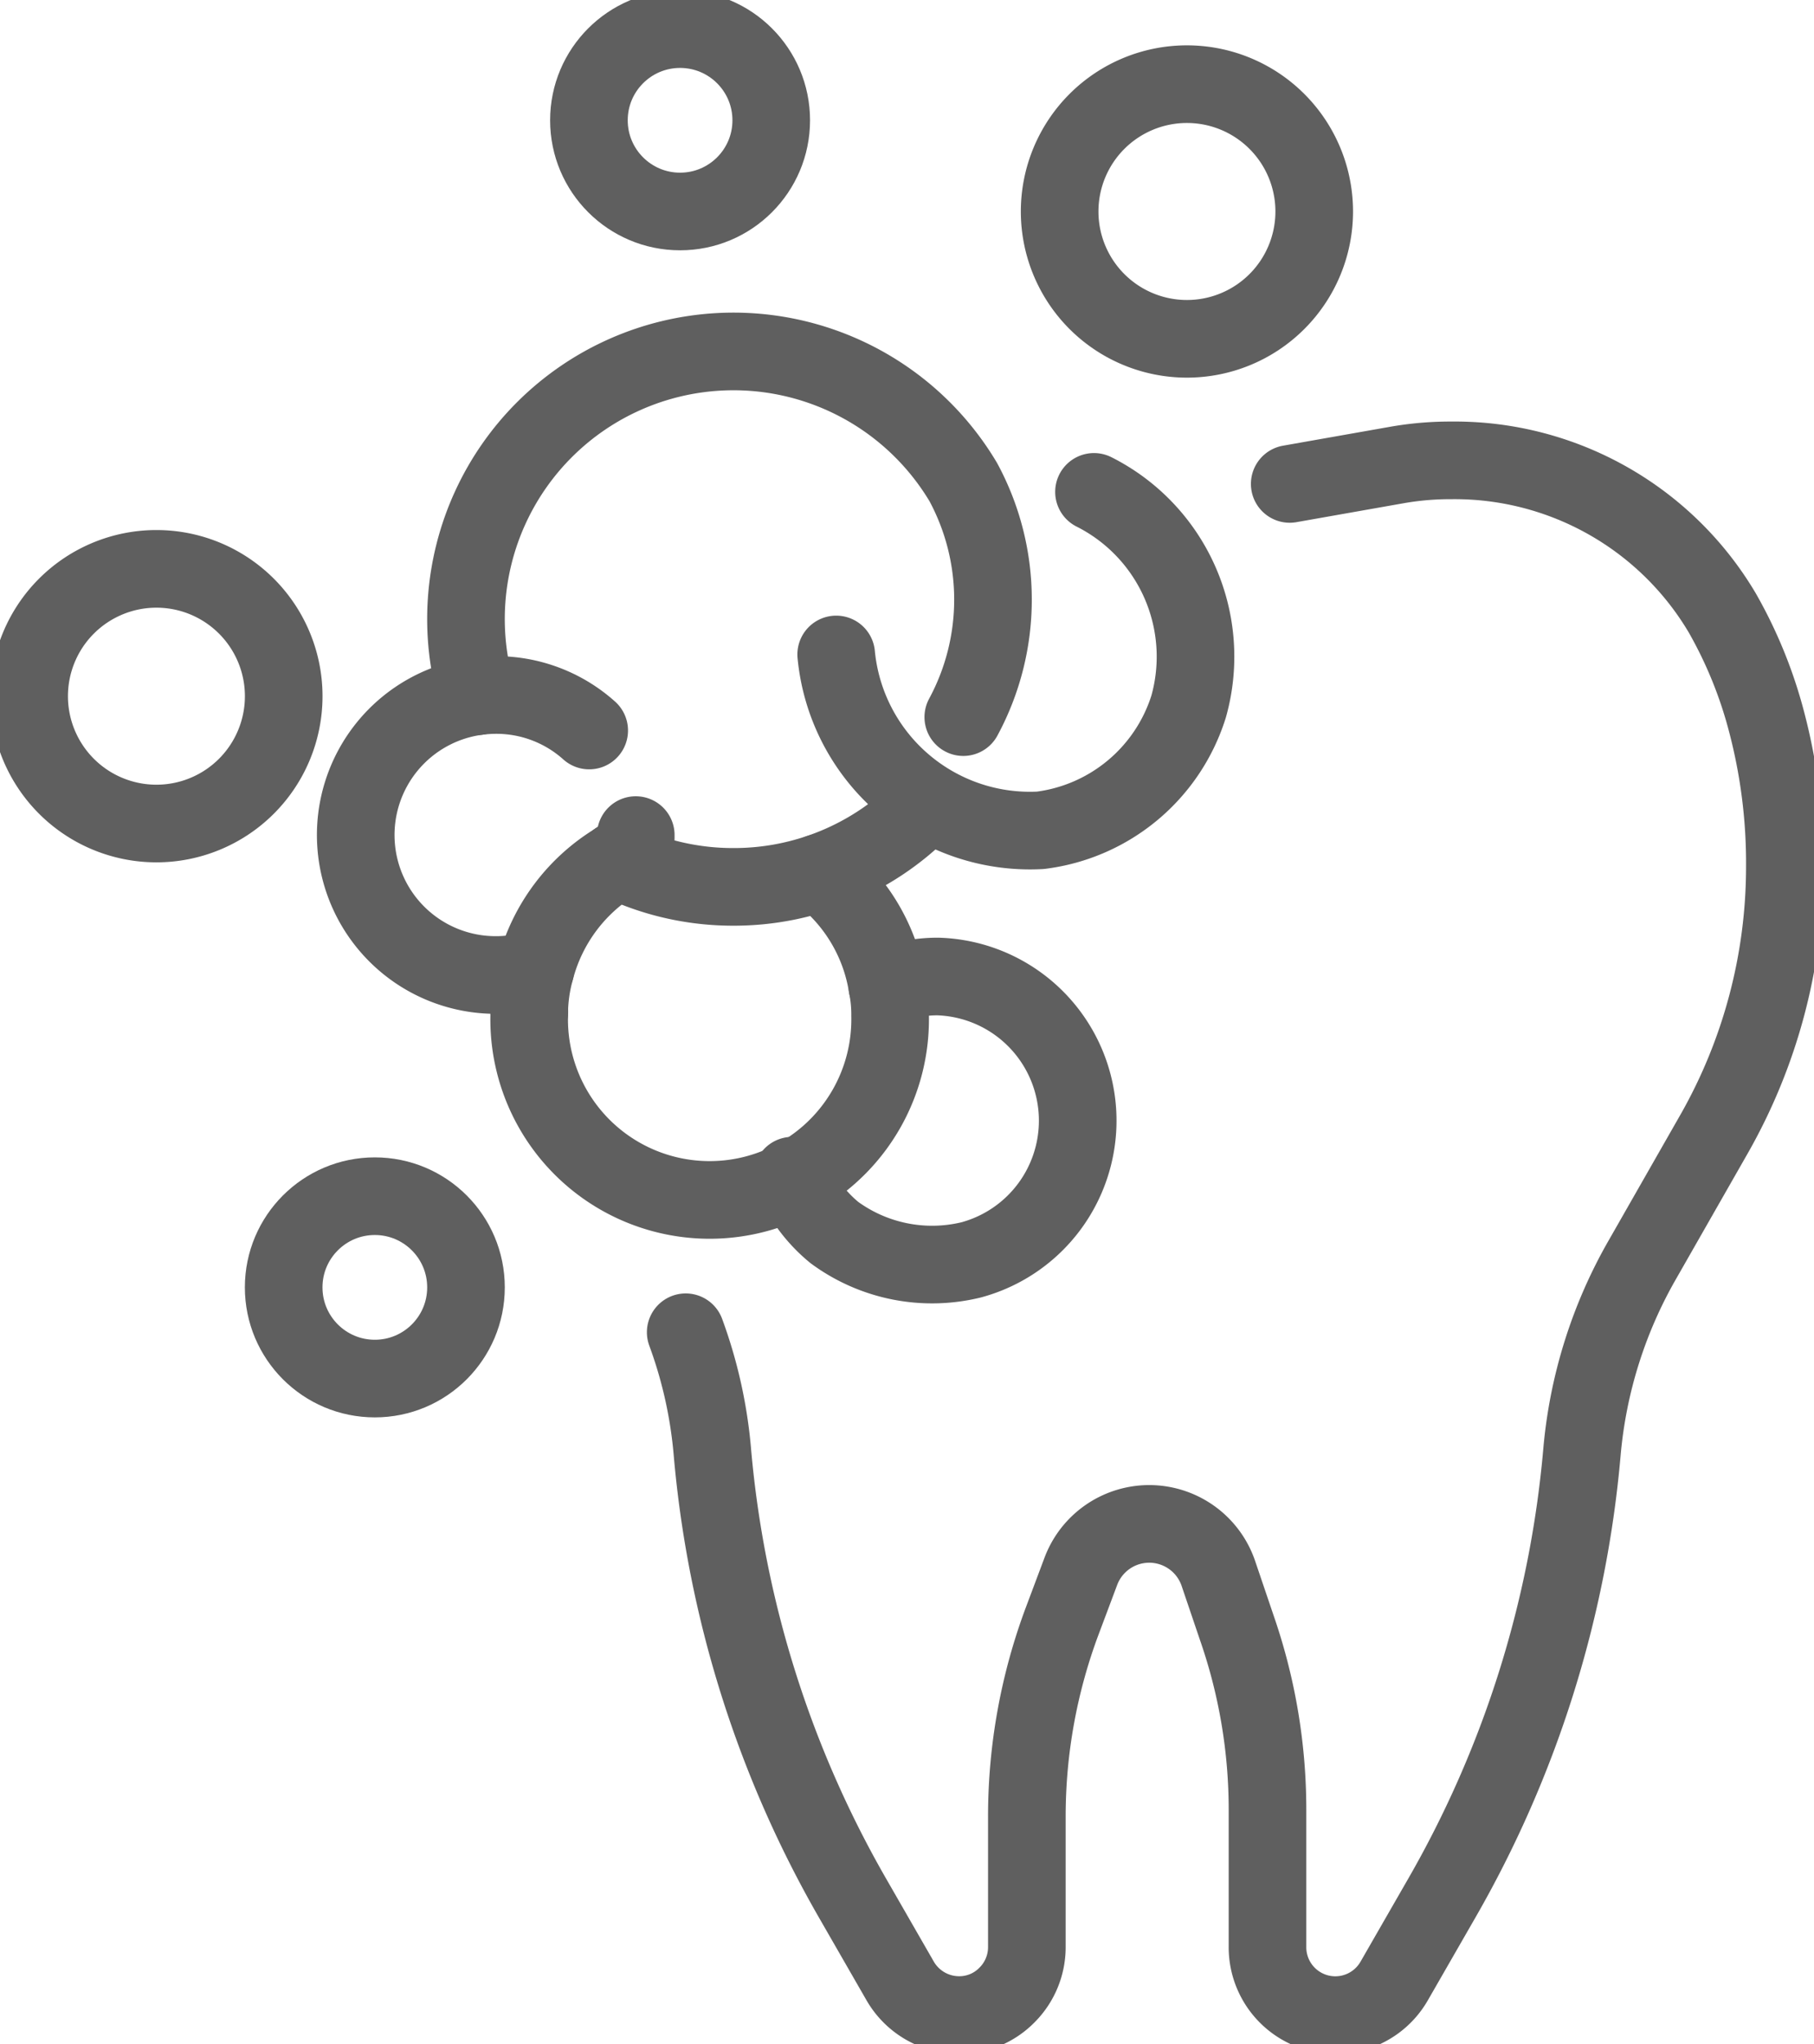 <svg xmlns="http://www.w3.org/2000/svg" xmlns:xlink="http://www.w3.org/1999/xlink" width="46.745" height="52.658" viewBox="0 0 46.745 52.658">
  <defs>
    <clipPath id="clip-path">
      <rect id="Rectangle_186" data-name="Rectangle 186" width="46.745" height="52.658" transform="translate(0 0)" fill="none" stroke="#5f5f5f" stroke-width="2"/>
    </clipPath>
  </defs>
  <g id="Group_1747" data-name="Group 1747" transform="translate(0 0)">
    <g id="Group_1746" data-name="Group 1746" clip-path="url(#clip-path)">
      <path id="Path_2167" data-name="Path 2167" d="M50.9,24.325l2.742-.484a7.928,7.928,0,0,1,1.418-.123h.007a8.014,8.014,0,0,1,6.979,3.929,11.545,11.545,0,0,1,1.145,2.816,14.27,14.27,0,0,1,.468,3.727,13.919,13.919,0,0,1-1.828,6.889L60,44.286a12.07,12.07,0,0,0-1.568,4.963,27.916,27.916,0,0,1-3.617,11.513l-1.223,2.127a1.748,1.748,0,0,1-3.265-.871V58.472a14.29,14.29,0,0,0-.787-4.67l-.481-1.418a1.882,1.882,0,0,0-3.545-.039l-.488,1.3a14.377,14.377,0,0,0-.9,5.015v3.357a1.74,1.74,0,0,1-.514,1.236,1.718,1.718,0,0,1-1.236.514,1.756,1.756,0,0,1-1.515-.879l-1.223-2.127a27.916,27.916,0,0,1-3.617-11.513,11.834,11.834,0,0,0-.686-3.07" transform="translate(-17.665 -11.859)" fill="none" stroke="#5f5f5f" stroke-linecap="round" stroke-linejoin="round" stroke-width="2"/>
      <path id="Path_2168" data-name="Path 2168" d="M27.277,52.092a.012.012,0,0,0,0,.02" transform="translate(-13.636 -26.046)" fill="none" stroke="#5f5f5f" stroke-linecap="round" stroke-linejoin="round" stroke-width="2"/>
      <path id="Path_2169" data-name="Path 2169" d="M32.3,42.335a3.023,3.023,0,0,1-.026.423,2.39,2.39,0,0,0-.443.228c.118.059.241.117.371.169a6.834,6.834,0,0,0,2.615.514,6.842,6.842,0,0,0,4.872-2.023" transform="translate(-15.917 -20.823)" fill="none" stroke="#5f5f5f" stroke-linecap="round" stroke-linejoin="round" stroke-width="2"/>
      <path id="Path_2170" data-name="Path 2170" d="M36.831,27.529a6.369,6.369,0,0,0,0-6.054,6.893,6.893,0,0,0-12.522,5.516,3.913,3.913,0,0,1,.482-.032,3.586,3.586,0,0,1,2.4.915" transform="translate(-12.008 -9.056)" fill="none" stroke="#5f5f5f" stroke-linecap="round" stroke-linejoin="round" stroke-width="2"/>
      <path id="Path_2171" data-name="Path 2171" d="M43.1,29.532a5.015,5.015,0,0,0,5.262,4.53,4.6,4.6,0,0,0,3.82-3.189,4.751,4.751,0,0,0-2.439-5.529" transform="translate(-21.552 -12.673)" fill="none" stroke="#5f5f5f" stroke-linecap="round" stroke-linejoin="round" stroke-width="2"/>
      <path id="Path_2172" data-name="Path 2172" d="M34.756,44.417a4.581,4.581,0,0,1,1.743,2.92,3.688,3.688,0,0,1,.072.761,4.651,4.651,0,1,1-9.3,0,4.289,4.289,0,0,1,.163-1.2,4.622,4.622,0,0,1,2.121-2.8,2.343,2.343,0,0,1,.442-.228" transform="translate(-13.634 -21.935)" fill="none" stroke="#5f5f5f" stroke-linecap="round" stroke-linejoin="round" stroke-width="2"/>
      <path id="Path_2173" data-name="Path 2173" d="M21.473,35.869a3.606,3.606,0,0,0,.482,7.181,3.482,3.482,0,0,0,1.014-.15" transform="translate(-9.172 -17.934)" fill="none" stroke="#5f5f5f" stroke-linecap="round" stroke-linejoin="round" stroke-width="2"/>
      <path id="Path_2174" data-name="Path 2174" d="M32.205,44.266a2.659,2.659,0,0,0,.072-.4,2.428,2.428,0,0,0-.443.228" transform="translate(-15.917 -21.935)" fill="none" stroke="#5f5f5f" stroke-linecap="round" stroke-linejoin="round" stroke-width="2"/>
      <path id="Path_2175" data-name="Path 2175" d="M43.281,50.557a3.492,3.492,0,0,1,1.307-.247,3.715,3.715,0,0,1,.852,7.3,4.256,4.256,0,0,1-3.523-.705,3.744,3.744,0,0,1-1.085-1.464" transform="translate(-20.416 -25.155)" fill="none" stroke="#5f5f5f" stroke-linecap="round" stroke-linejoin="round" stroke-width="2"/>
      <path id="Path_2176" data-name="Path 2176" d="M61.171,7.616a3.28,3.28,0,1,1-3.28-3.28A3.28,3.28,0,0,1,61.171,7.616Z" transform="translate(-27.305 -2.168)" fill="none" stroke="#5f5f5f" stroke-linecap="round" stroke-linejoin="round" stroke-width="2"/>
      <path id="Path_2177" data-name="Path 2177" d="M8.061,32.589a3.28,3.28,0,1,1-3.28-3.28A3.28,3.28,0,0,1,8.061,32.589Z" transform="translate(-0.75 -14.655)" fill="none" stroke="#5f5f5f" stroke-linecap="round" stroke-linejoin="round" stroke-width="2"/>
      <circle id="Ellipse_13" data-name="Ellipse 13" cx="2.349" cy="2.349" r="2.349" transform="translate(15.176 0.75)" fill="none" stroke="#5f5f5f" stroke-linecap="round" stroke-linejoin="round" stroke-width="2"/>
      <circle id="Ellipse_14" data-name="Ellipse 14" cx="2.349" cy="2.349" r="2.349" transform="translate(7.31 30.814)" fill="none" stroke="#5f5f5f" stroke-linecap="round" stroke-linejoin="round" stroke-width="2"/>
    </g>
  </g>
</svg>
